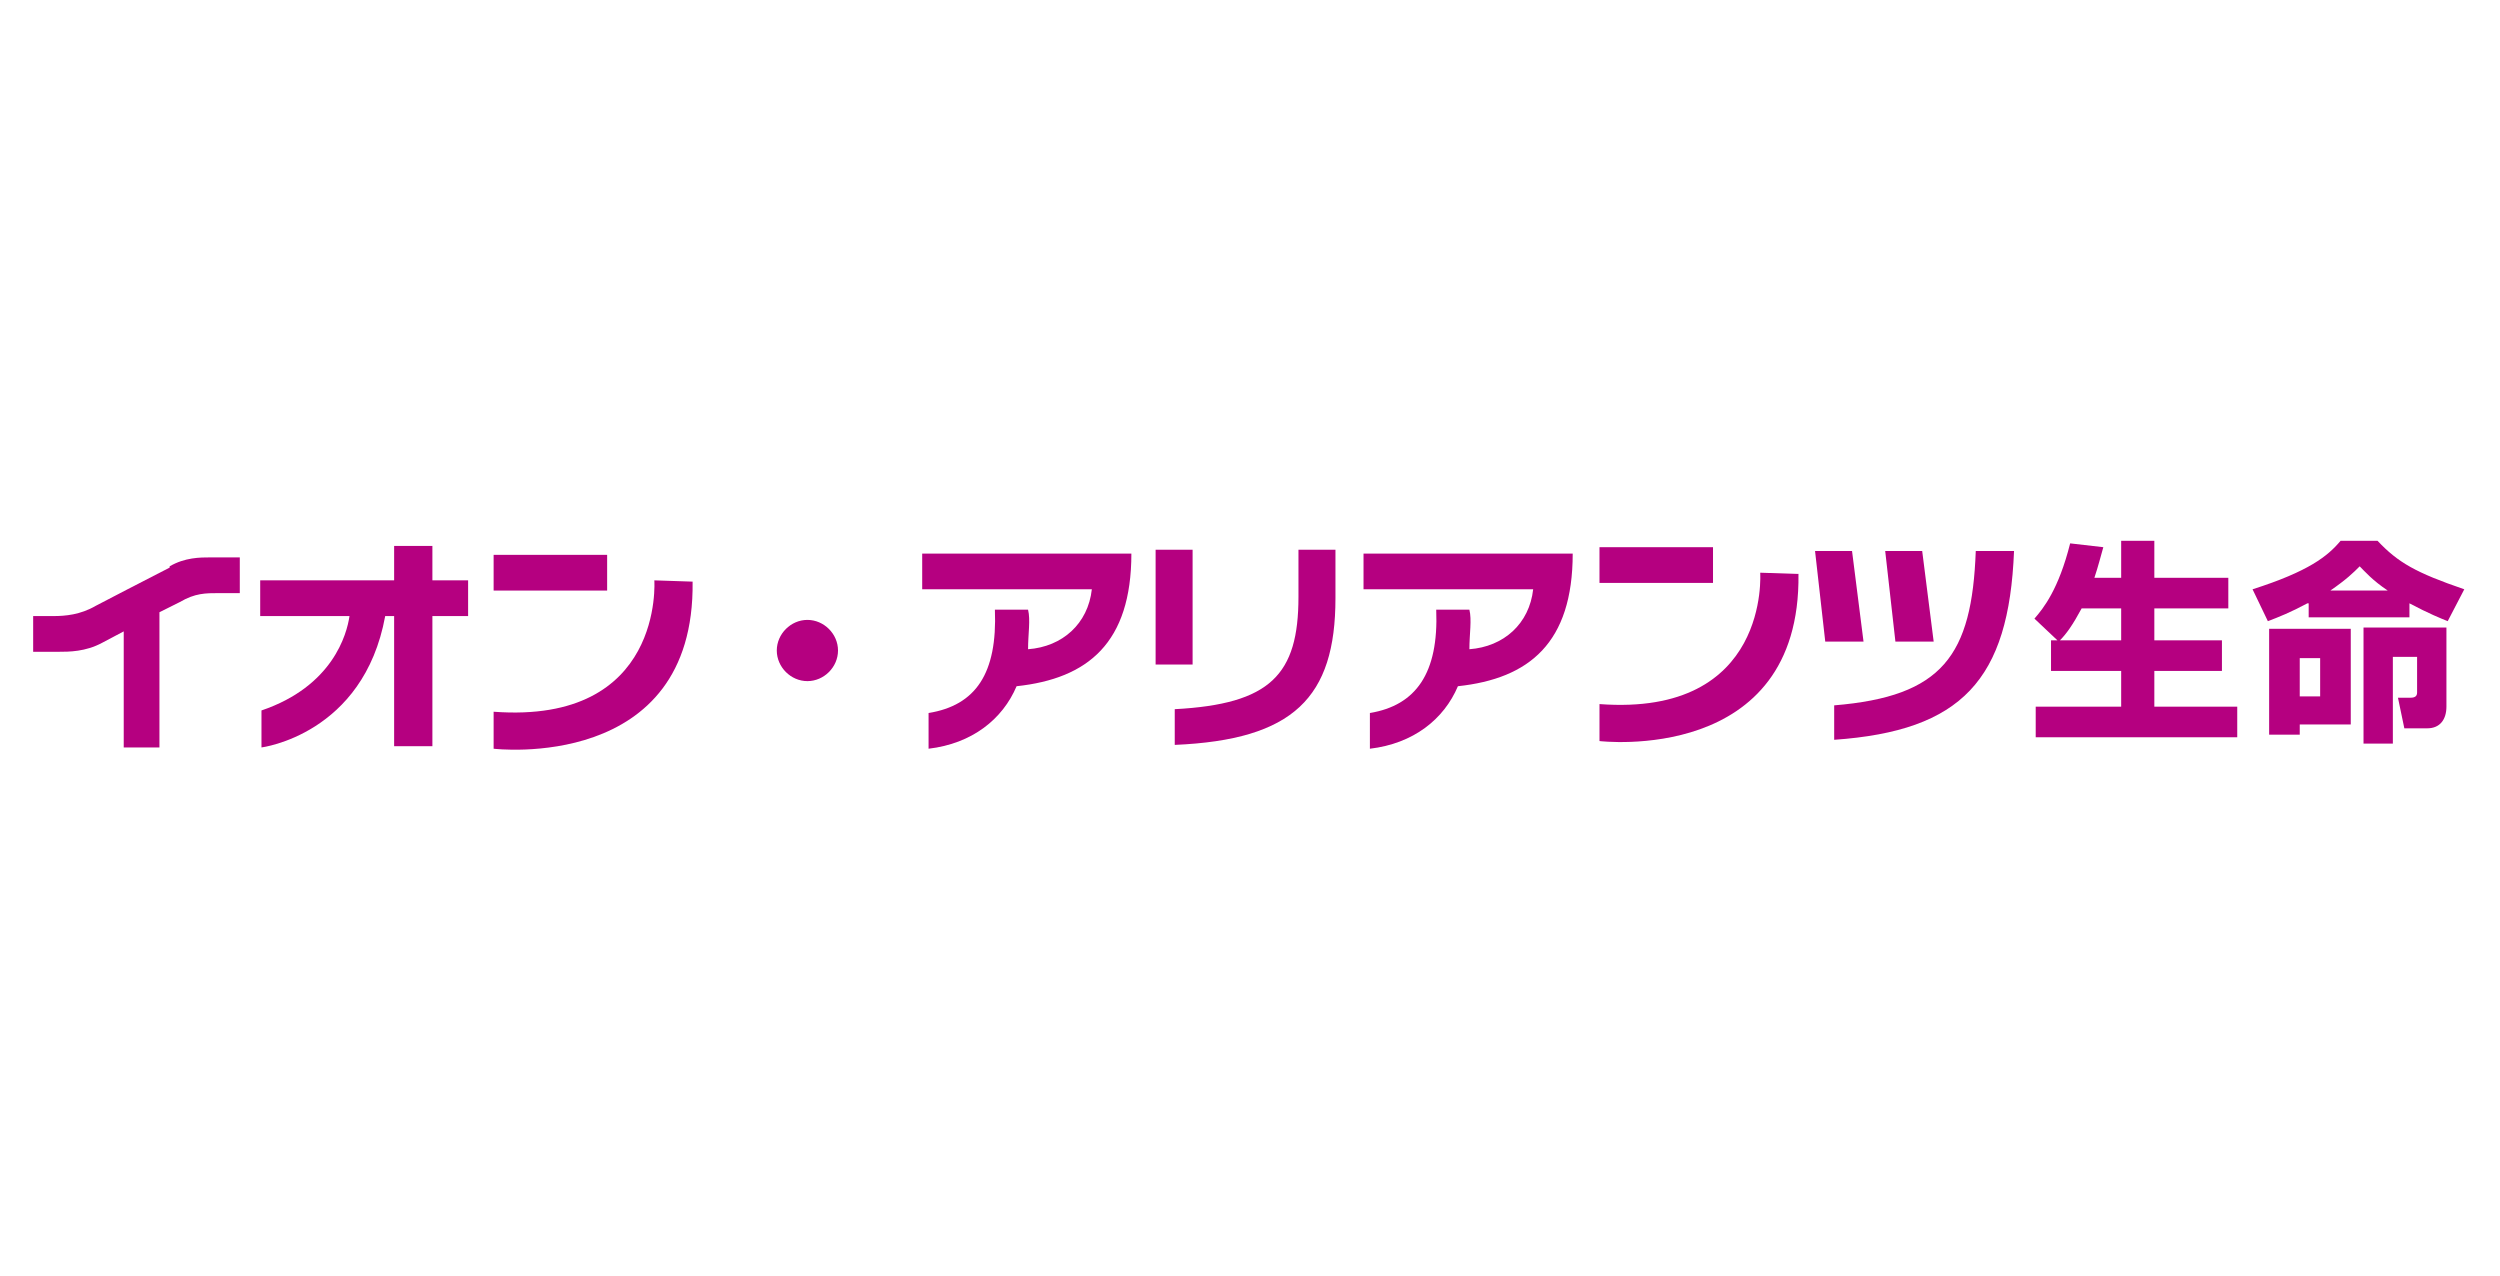 <?xml version="1.0" encoding="UTF-8"?>
<svg xmlns="http://www.w3.org/2000/svg" version="1.1" viewBox="0 0 196 100">
  <defs>
    <style>
      .cls-1 {
        fill: #fff;
      }

      .cls-2 {
        fill: #b50080;
      }

      .cls-3 {
        display: none;
      }

      .cls-4 {
        fill: none;
        stroke: #595757;
        stroke-miterlimit: 10;
        stroke-width: 1px;
      }
    </style>
  </defs>
  <!-- Generator: Adobe Illustrator 28.7.1, SVG Export Plug-In . SVG Version: 1.2.0 Build 142)  -->
  <g>
    <g id="_レイヤー_1" data-name="レイヤー_1">
      <g id="_枠" data-name="枠" class="cls-3">
        <g>
          <path class="cls-1" d="M178.5,94.5c0,1.7-1.4,3-3,3H21.5c-1.6,0-3-1.3-3-3V6.5c0-1.7,1.4-3,3-3h154c1.6,0,3,1.3,3,3v88Z"/>
          <path class="cls-4" d="M178.5,94.5c0,1.7-1.4,3-3,3H21.5c-1.6,0-3-1.3-3-3V6.5c0-1.7,1.4-3,3-3h154c1.6,0,3,1.3,3,3v88Z"/>
        </g>
      </g>
      <g>
        <path class="cls-2" d="M13.3,44.5c-1,.5-5.8,3-5.8,3-1.2.7-2.4.8-3.3.8h-1.6v2.8h2c.8,0,2.1,0,3.4-.7l1.7-.9v9.1h2.8v-10.6l1.6-.8c1.2-.7,2-.7,3.1-.7h1.6v-2.8h-2.3c-.8,0-2,0-3.2.7"/>
        <path class="cls-2" d="M33.9,42.8h-3v2.7h-10.5v2.8h7c-.2,1.4-1.3,5.5-6.9,7.4v2.9s8-1,9.7-10.3h.7v10.2h3v-10.2h2.8v-2.8h-2.8"/>
        <rect class="cls-2" x="38.7" y="43.5" width="8.9" height="2.8"/>
        <path class="cls-2" d="M51.3,45.5s.8,11.3-12.6,10.3v2.9s15.8,1.9,15.6-13.1"/>
        <path class="cls-2" d="M72.8,55.9c3.7-.6,5.4-3.1,5.2-8.1h2.6c.2.8,0,1.9,0,3.1,2.7-.2,4.7-2,5-4.7h-13.3v-2.8h16.4c0,7-3.4,9.8-9,10.4-1.1,2.6-3.5,4.5-6.9,4.9"/>
        <path class="cls-2" d="M107.4,55.9c3.6-.6,5.4-3.1,5.2-8.1h2.6c.2.8,0,1.9,0,3.1,2.7-.2,4.7-2,5-4.7h-13.3v-2.8h16.4c0,7-3.4,9.8-9,10.4-1.1,2.6-3.5,4.5-6.9,4.9"/>
        <path class="cls-2" d="M93.5,52.1h-2.9v-9h2.9M101.8,43.1h2.9v3.8c0,7.8-3.3,11.1-12.6,11.5v-2.8c7.5-.4,9.7-2.7,9.7-8.8v-3.8Z"/>
        <rect class="cls-2" x="125.4" y="42.9" width="8.9" height="2.8"/>
        <path class="cls-2" d="M138,44.9s.8,11.3-12.6,10.3v2.9s15.8,1.9,15.6-13.1"/>
        <path class="cls-2" d="M157.9,43.2c-.4,10.1-4.1,14.1-14.1,14.8v-2.7c8.5-.7,10.8-3.9,11.1-12.1"/>
        <polyline class="cls-2" points="146.1 50.3 143.1 50.3 142.3 43.2 145.2 43.2"/>
        <polyline class="cls-2" points="151.6 50.3 148.6 50.3 147.8 43.2 150.7 43.2"/>
        <path class="cls-2" d="M65.7,51c0,1.3-1.1,2.4-2.4,2.4s-2.4-1.1-2.4-2.4,1.1-2.4,2.4-2.4,2.4,1.1,2.4,2.4"/>
        <path class="cls-2" d="M161.3,50.2l-1.8-1.7c.7-.8,1.9-2.3,2.8-5.9l2.6.3c-.2.7-.4,1.5-.7,2.4h2.1v-2.9h2.6v2.9h5.8v2.4h-5.8v2.5h5.3v2.4h-5.3v2.8h6.5v2.4h-15.8v-2.4h6.7v-2.8h-5.5v-2.4h.4ZM166.3,50.2v-2.5h-3.1c-.7,1.3-1.2,2-1.7,2.5h4.8Z"/>
        <path class="cls-2" d="M180.9,47.3c-1.3.7-2.3,1.1-3.1,1.4l-1.2-2.5c4.4-1.4,5.9-2.6,6.9-3.8h2.9c1.6,1.7,3,2.5,6.8,3.8l-1.3,2.5c-.5-.2-1.5-.6-3-1.4v1.1h-7.9v-1.1ZM184.3,49.3v7.5h-4v.8h-2.4v-8.3h6.3ZM180.3,54.6h1.6v-3h-1.6v3ZM187.2,46.3c-1.2-.8-1.8-1.5-2.2-1.9-.5.5-1,1-2.3,1.9h4.5ZM191.8,49.3v6.1c0,1-.5,1.7-1.5,1.7h-1.8l-.5-2.4h1c.3,0,.5-.1.5-.4v-2.8h-1.9v6.8h-2.3v-9.1h6.5Z"/>
      </g>
    </g>
  </g>
</svg>